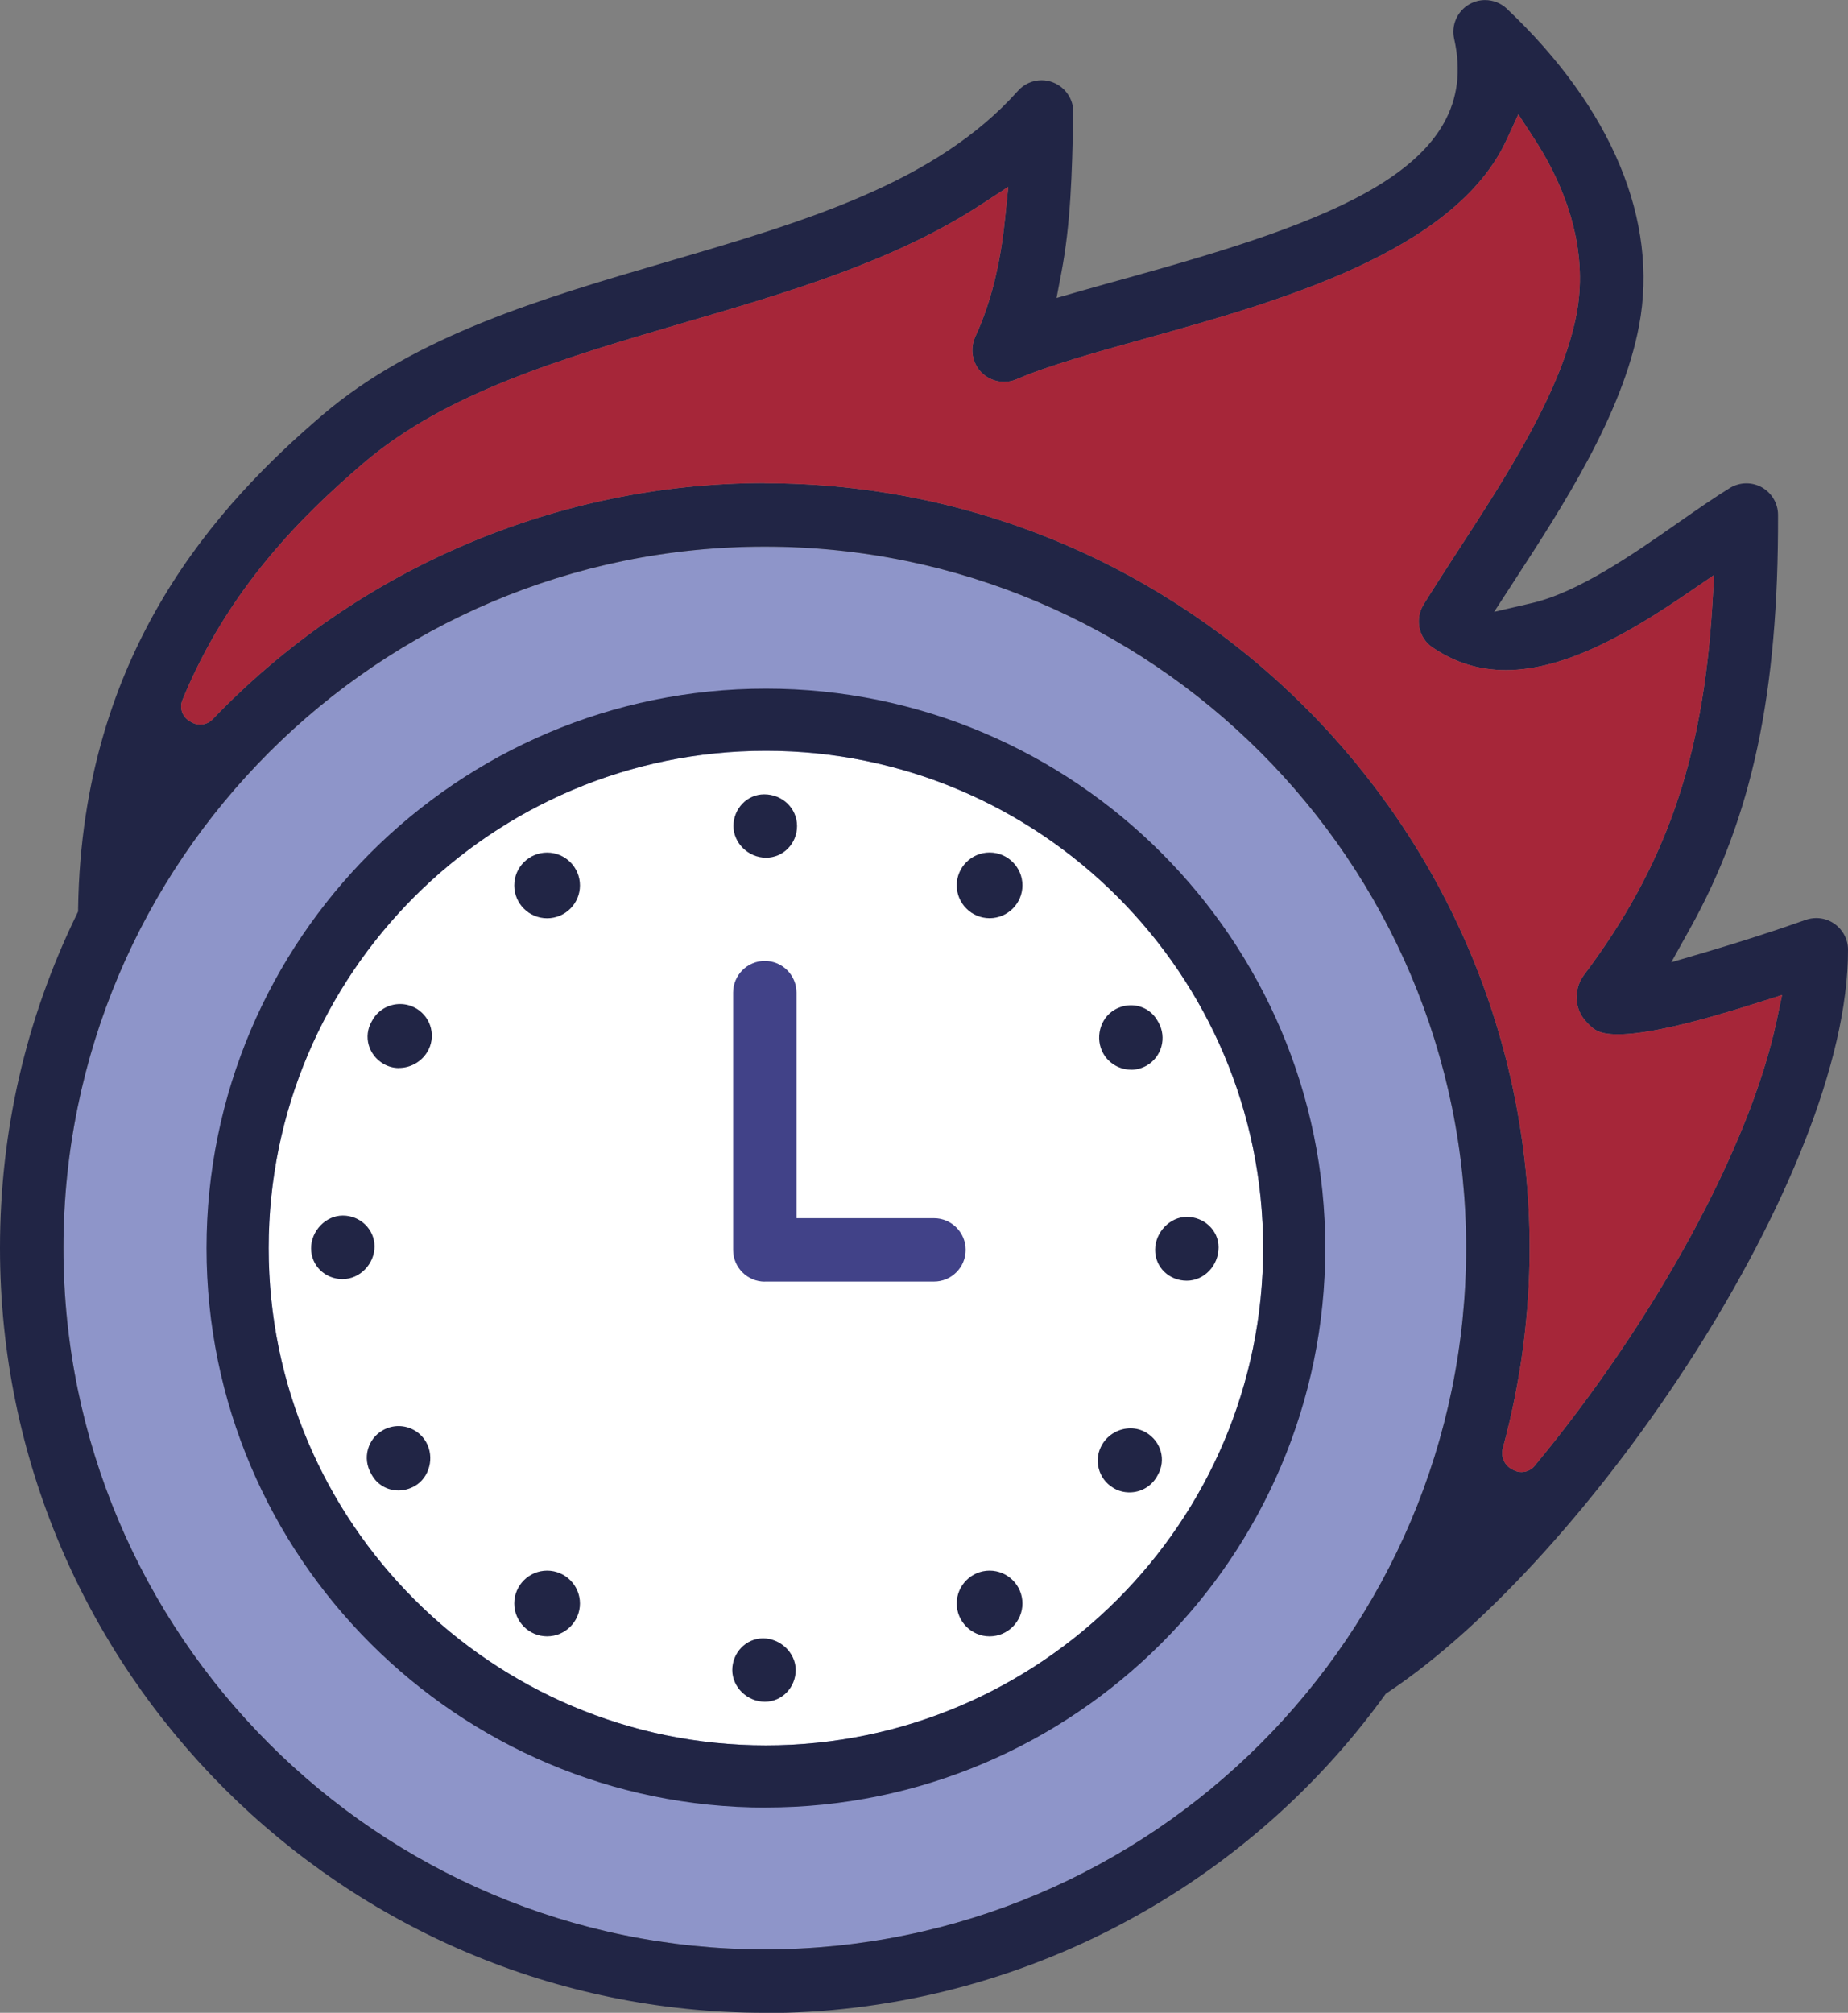<?xml version="1.0" encoding="UTF-8"?><svg id="Layer_2" xmlns="http://www.w3.org/2000/svg" width="237.93" height="259.13" viewBox="0 0 237.93 259.13"><rect x="0" y="0" width="237.93" height="259.13" fill="#808080" stroke="none"/><defs><style>.cls-1{fill:#fff;}.cls-2{fill:#a62639;}.cls-3{fill:#414288;}.cls-4{fill:#8e95c9;}.cls-5{fill:#212545;}</style></defs><g id="Layer_1-2"><g><path class="cls-4" d="M98.47,70.38c-49.79,0-90.3,40.51-90.3,90.3s40.51,90.29,90.3,90.29,90.3-40.5,90.3-90.29-40.51-90.3-90.3-90.3Z"/><path class="cls-1" d="M98.61,96.66c-35.3,0-64.02,28.72-64.02,64.02s28.72,64.02,64.02,64.02,64.02-28.72,64.02-64.02-28.72-64.02-64.02-64.02Z"/><path class="cls-5" d="M145.41,192.13c-.74,0-1.47-.2-2.09-.59-.95-.57-1.61-1.47-1.87-2.53-.26-1.06-.09-2.15,.48-3.09,.76-1.26,2.15-2.04,3.63-2.04,.7,0,1.39,.19,1.99,.54,1.94,1.14,2.61,3.53,1.53,5.44-.06,.11-.13,.24-.16,.29-.76,1.25-2.06,1.98-3.51,1.98Z"/><path class="cls-5" d="M145.62,137.71c-1.47,0-2.83-.79-3.56-2.06-1.12-1.96-.45-4.55,1.44-5.65,.65-.38,1.38-.58,2.11-.58,1.41,0,2.68,.72,3.39,1.94l.14,.24c1.12,1.97,.44,4.47-1.52,5.59-.62,.35-1.3,.53-2.01,.53Z"/><path class="cls-5" d="M152.8,164.88c-2.29,0-4.08-1.74-4.08-3.97s1.87-4.25,4.08-4.25,4.09,1.72,4.09,3.92c0,2.37-1.87,4.3-4.09,4.3Z"/><path class="cls-5" d="M98.48,219.08c-2.27,0-4.2-1.87-4.2-4.08s1.75-4.08,3.97-4.08,4.2,1.87,4.2,4.08-1.74,4.08-3.97,4.08h-.01Z"/><path class="cls-5" d="M44.14,164.68c-2.29,0-4.09-1.74-4.09-3.97s1.87-4.22,4.09-4.22,4.08,1.75,4.08,3.98-1.87,4.2-4.08,4.2Z"/><path class="cls-5" d="M51.37,137.5c-.71,0-1.4-.19-2-.54-1.94-1.14-2.61-3.52-1.53-5.43l.21-.36c.72-1.17,2.03-1.91,3.47-1.91,.74,0,1.47,.21,2.11,.59,.93,.57,1.59,1.46,1.85,2.52,.26,1.06,.09,2.15-.48,3.08-.77,1.26-2.16,2.04-3.63,2.04Z"/><path class="cls-5" d="M98.63,110.42c-2.27,0-4.2-1.87-4.2-4.08s1.74-4.08,3.96-4.08c2.37,0,4.23,1.83,4.23,4.08s-1.76,4.08-4,4.08Z"/><path class="cls-5" d="M51.3,191.88c-1.41,0-2.68-.72-3.39-1.93l-.12-.21c-.57-1-.71-2.1-.42-3.15s.97-1.93,1.92-2.46c.62-.35,1.31-.54,2.02-.54,1.47,0,2.83,.79,3.55,2.06,1.11,1.96,.45,4.55-1.44,5.65-.66,.38-1.39,.58-2.11,.58Z"/><path class="cls-3" d="M98.47,165c-2.25,0-4.08-1.83-4.08-4.08v-33.13c0-2.25,1.83-4.08,4.08-4.08s4.08,1.83,4.08,4.08v29.04h17.7c2.25,0,4.08,1.83,4.08,4.08s-1.83,4.08-4.08,4.08h-21.78Z"/><path class="cls-5" d="M98.47,259.13C44.17,259.13,0,214.96,0,160.67c0-15.03,3.32-29.47,9.87-42.93l.19-.4v-.44c.52-33.2,18.18-52.11,31.42-63.44,12.01-10.27,28.42-15.08,44.29-19.72,17.84-5.22,34.69-10.16,45.29-22.04,.77-.87,1.88-1.37,3.05-1.37,.51,0,1.02,.1,1.49,.29,1.59,.63,2.63,2.19,2.59,3.89l-.02,.8c-.15,6.94-.3,13.43-1.53,19.85l-.61,3.2,3.13-.9c1.99-.57,4.05-1.14,6.15-1.72,26.05-7.24,45.67-14.1,41.91-30.75-.4-1.74,.41-3.56,1.96-4.44,.62-.35,1.31-.54,2.02-.54,1.05,0,2.05,.4,2.81,1.12,13.52,12.8,19.57,27.29,17.02,40.8-2.17,11.47-9.82,23.23-15.96,32.68l-2.7,4.16,4.83-1.12c6.05-1.4,13.14-6.36,18.83-10.33,2.42-1.69,4.69-3.27,6.69-4.5,.64-.39,1.38-.6,2.13-.6,.7,0,1.38,.18,1.99,.52,1.28,.72,2.08,2.08,2.08,3.55,.07,22.96-3.33,38.9-11.36,53.31l-2.38,4.28,4.7-1.38c4.16-1.23,8.64-2.67,12.61-4.08,.43-.15,.89-.23,1.36-.23,.85,0,1.66,.26,2.35,.75,1.08,.77,1.73,2.01,1.73,3.32,.09,28.86-33.28,78.31-59.21,95.59l-.3,.2-.21,.29c-18.53,25.56-48.34,40.82-79.75,40.82Zm0-188.76c-49.79,0-90.3,40.51-90.3,90.3s40.51,90.29,90.3,90.29,90.3-40.5,90.3-90.29-40.51-90.3-90.3-90.3Zm0-8.16c54.29,0,98.47,44.17,98.47,98.46,0,8.69-1.16,17.34-3.45,25.76-.29,1.06,.18,2.19,1.15,2.71l.21,.11c.92,.49,2.06,.28,2.73-.53,15.56-18.8,27.72-41.11,31.15-57.26l.71-3.36-3.28,1.04c-8.53,2.71-14.36,4.02-17.84,4.02-2.57,0-3.17-.64-4.08-1.61-1.27-1.34-1.6-3.28-.87-5.06,.13-.3,.31-.61,.51-.89,10.54-14.02,15.35-27.78,16.57-47.5l.25-4.08-3.38,2.31c-7.2,4.92-15.61,9.94-23.43,9.94-3.48,0-6.57-.96-9.47-2.93-1.79-1.22-2.28-3.65-1.14-5.5,1.21-1.96,2.52-3.98,3.9-6.12l.49-.75c6.32-9.72,13.46-20.72,15.32-30.59,1.35-7.16-.55-14.99-5.52-22.62l-1.98-3.04-1.52,3.29c-6.69,14.52-29.69,20.9-46.48,25.57-6.44,1.79-12.5,3.47-16.61,5.25-.51,.22-1.05,.33-1.61,.33h0c-1.1,0-2.16-.45-2.92-1.22-1.17-1.2-1.49-3.03-.79-4.56,2-4.36,3.21-9.18,3.83-15.16l.43-4.17-3.51,2.29c-11.15,7.29-24.93,11.32-38.25,15.21-15.76,4.62-30.63,8.98-41.28,18.09-7.81,6.69-17.43,16.14-23.3,30.5-.4,.98-.02,2.11,.89,2.67l.24,.15c.9,.55,2.05,.39,2.78-.37,18.54-19.34,44.34-30.4,71.07-30.4Z"/><path class="cls-2" d="M98.47,62.21c54.29,0,98.47,44.17,98.47,98.46,0,8.69-1.16,17.34-3.45,25.76-.29,1.06,.18,2.19,1.15,2.71l.21,.11c.92,.49,2.06,.28,2.73-.53,15.56-18.8,27.72-41.11,31.15-57.26l.71-3.36-3.28,1.04c-8.53,2.71-14.36,4.02-17.84,4.02-2.57,0-3.17-.64-4.08-1.61-1.27-1.34-1.6-3.28-.87-5.06,.13-.3,.31-.61,.51-.89,10.54-14.02,15.35-27.78,16.57-47.5l.25-4.08-3.38,2.31c-7.2,4.92-15.61,9.94-23.43,9.94-3.48,0-6.57-.96-9.47-2.93-1.79-1.22-2.28-3.65-1.14-5.5,1.21-1.96,2.52-3.98,3.9-6.12l.49-.75c6.32-9.72,13.46-20.72,15.32-30.59,1.35-7.16-.55-14.99-5.52-22.62l-1.98-3.04-1.52,3.29c-6.69,14.52-29.69,20.9-46.48,25.57-6.44,1.79-12.5,3.47-16.61,5.25-.51,.22-1.05,.33-1.61,.33h0c-1.1,0-2.16-.45-2.92-1.22-1.17-1.2-1.49-3.03-.79-4.56,2-4.36,3.21-9.18,3.83-15.16l.43-4.17-3.51,2.29c-11.15,7.29-24.93,11.32-38.25,15.21-15.76,4.62-30.63,8.98-41.28,18.09-7.81,6.69-17.43,16.14-23.3,30.5-.4,.98-.02,2.11,.89,2.67l.24,.15c.9,.55,2.05,.39,2.78-.37,18.54-19.34,44.34-30.4,71.07-30.4Z"/><circle class="cls-5" cx="70.44" cy="113.99" r="4.23"/><path class="cls-5" d="M127.41,118.21c-2.33,0-4.23-1.9-4.23-4.23s1.9-4.23,4.23-4.23,4.23,1.9,4.23,4.23-1.9,4.23-4.23,4.23Z"/><path class="cls-5" d="M70.44,210.66c-2.33,0-4.23-1.9-4.23-4.23s1.9-4.23,4.23-4.23,4.23,1.9,4.23,4.23-1.9,4.23-4.23,4.23Z"/><path class="cls-5" d="M127.41,210.66c-2.33,0-4.23-1.9-4.23-4.23s1.9-4.23,4.23-4.23,4.23,1.9,4.23,4.23-1.9,4.23-4.23,4.23Z"/><path class="cls-5" d="M98.61,232.71c-39.71,0-72.02-32.31-72.02-72.02S58.9,88.66,98.61,88.66s72.02,32.31,72.02,72.02-32.31,72.02-72.02,72.02Zm0-136.05c-35.3,0-64.02,28.72-64.02,64.02s28.72,64.02,64.02,64.02,64.02-28.72,64.02-64.02-28.72-64.02-64.02-64.02Z"/></g></g></svg>